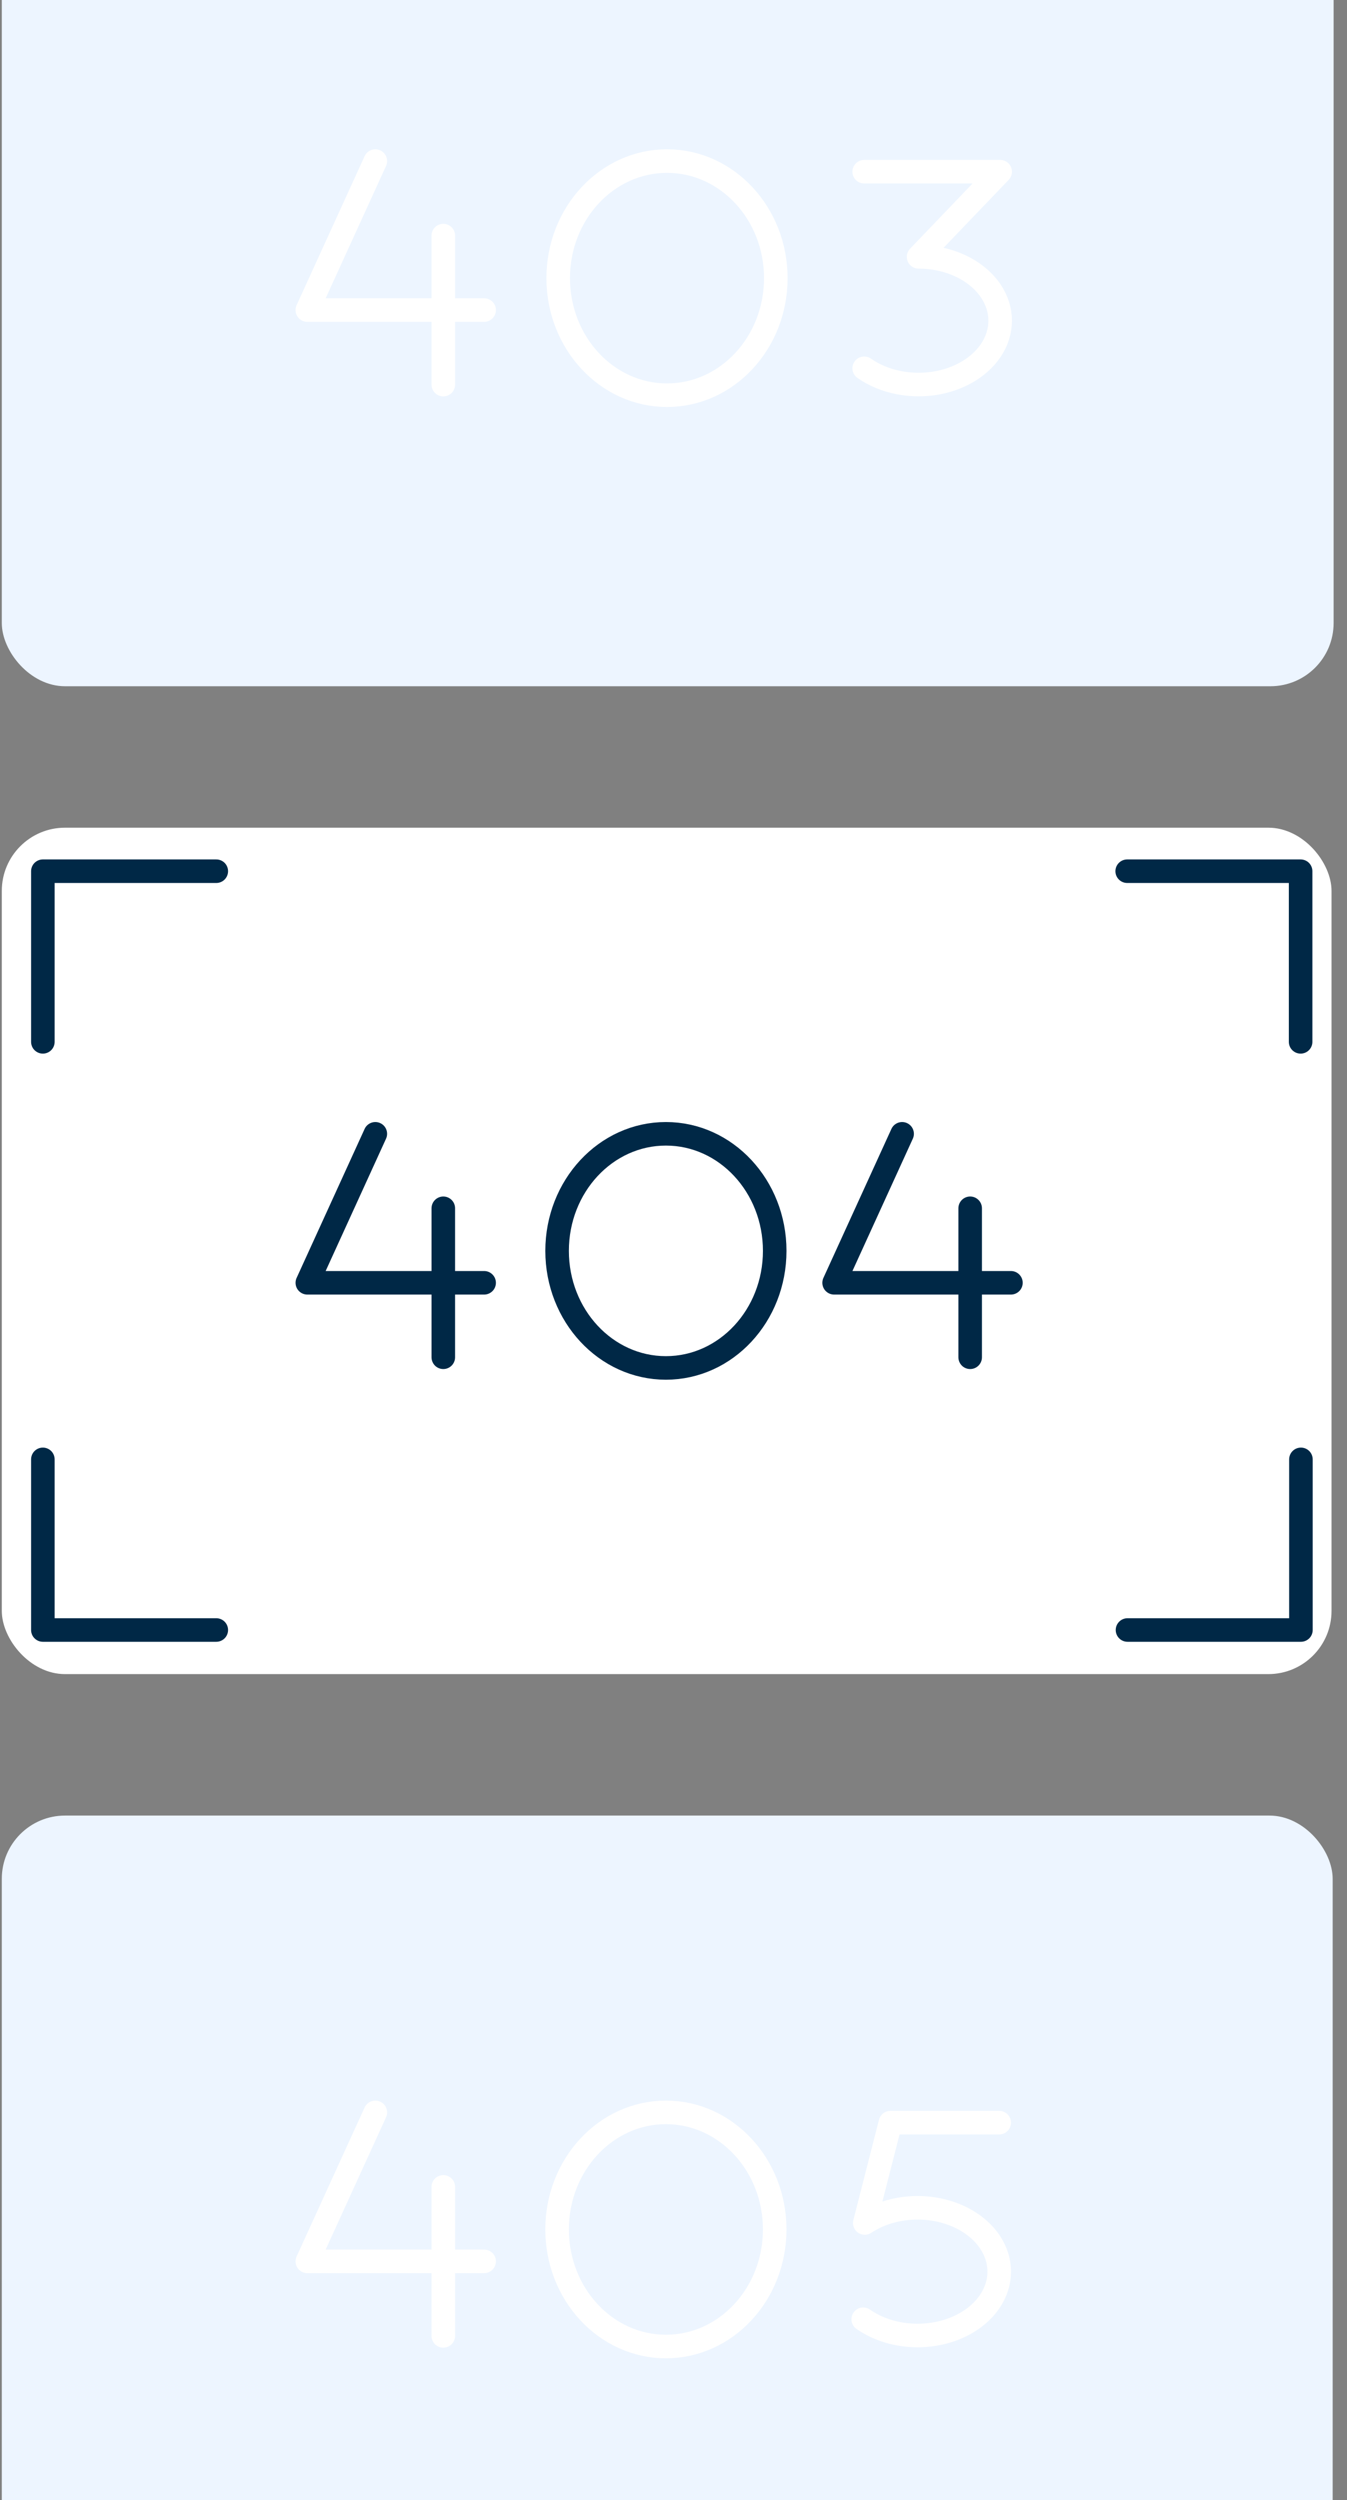 <svg width="381" height="707" viewBox="0 0 381 707" fill="none" xmlns="http://www.w3.org/2000/svg">
    <rect x="0" y="0" width="381" height="707" fill="#808080" stroke="none"/>
    <rect x="0.508" y="-38" width="376.707" height="232.066" rx="17.882" fill="#EDF5FF"/>
    <g clip-path="url(#clip0_26261_19034)">
        <path d="M244.441 48.555H282.9L259.825 72.632C263.565 72.633 267.249 73.344 270.56 74.706C273.871 76.068 276.709 78.04 278.83 80.451C280.951 82.862 282.291 85.64 282.735 88.546C283.179 91.453 282.714 94.4 281.38 97.134C280.045 99.869 277.881 102.308 275.074 104.243C272.267 106.177 268.902 107.549 265.267 108.24C261.632 108.93 257.838 108.919 254.21 108.207C250.582 107.495 247.229 106.103 244.441 104.152" stroke="white" stroke-width="6.661" stroke-linecap="round" stroke-linejoin="round"/>
    </g>
    <g clip-path="url(#clip1_26261_19034)">
        <path d="M125.388 66.629V108.763" stroke="white" stroke-width="6.664" stroke-linecap="round" stroke-linejoin="round"/>
        <path d="M136.937 87.685H86.928L106.162 45.551" stroke="white" stroke-width="6.664" stroke-linecap="round" stroke-linejoin="round"/>
    </g>
    <g clip-path="url(#clip2_26261_19034)">
        <path d="M188.664 111.762C205.661 111.762 219.439 96.94 219.439 78.656C219.439 60.373 205.661 45.551 188.664 45.551C171.667 45.551 157.889 60.373 157.889 78.656C157.889 96.94 171.667 111.762 188.664 111.762Z" stroke="white" stroke-width="6.664" stroke-linecap="round" stroke-linejoin="round"/>
    </g>
    <rect x="0.508" y="234.066" width="376.117" height="239.362" rx="17.882" fill="white"/>
    <g clip-path="url(#clip3_26261_19034)">
        <path d="M125.388 341.695V383.83" stroke="#002846" stroke-width="6.661" stroke-linecap="round" stroke-linejoin="round"/>
        <path d="M136.937 362.767H86.928L106.162 320.633" stroke="#002846" stroke-width="6.661" stroke-linecap="round" stroke-linejoin="round"/>
    </g>
    <g clip-path="url(#clip4_26261_19034)">
        <path d="M274.413 341.695V383.83" stroke="#002846" stroke-width="6.661" stroke-linecap="round" stroke-linejoin="round"/>
        <path d="M285.94 362.767H235.931L255.165 320.633" stroke="#002846" stroke-width="6.661" stroke-linecap="round" stroke-linejoin="round"/>
    </g>
    <g clip-path="url(#clip5_26261_19034)">
        <path d="M188.351 386.844C205.348 386.844 219.127 372.022 219.127 353.738C219.127 335.455 205.348 320.633 188.351 320.633C171.355 320.633 157.576 335.455 157.576 353.738C157.576 372.022 171.355 386.844 188.351 386.844Z" stroke="#002846" stroke-width="6.661" stroke-linecap="round" stroke-linejoin="round"/>
    </g>
    <path d="M318.828 246.371H367.881V294.628" stroke="#002846" stroke-width="6.661" stroke-linecap="round" stroke-linejoin="round"/>
    <path d="M61.178 460.956H12.125V412.699" stroke="#002846" stroke-width="6.661" stroke-linecap="round" stroke-linejoin="round"/>
    <path d="M367.967 412.699V460.956H318.914" stroke="#002846" stroke-width="6.661" stroke-linecap="round" stroke-linejoin="round"/>
    <path d="M12.125 294.628V246.371H61.178" stroke="#002846" stroke-width="6.661" stroke-linecap="round" stroke-linejoin="round"/>
    <rect x="0.508" y="234.066" width="376.117" height="239.362" rx="17.882" stroke="none"/>
    <rect x="0.508" y="513.43" width="376.438" height="232.066" rx="17.882" fill="#EDF5FF"/>
    <g clip-path="url(#clip6_26261_19034)">
        <path d="M244.16 655.867C247.463 658.177 251.546 659.696 255.921 660.24C260.297 660.785 264.781 660.332 268.837 658.937C272.893 657.542 276.35 655.263 278.795 652.373C281.24 649.482 282.571 646.102 282.627 642.636C282.683 639.17 281.463 635.764 279.113 632.826C276.762 629.887 273.38 627.54 269.371 626.065C265.361 624.59 260.894 624.048 256.502 624.506C252.11 624.963 247.979 626.399 244.603 628.644L251.854 600.27H282.63" stroke="white" stroke-width="6.661" stroke-linecap="round" stroke-linejoin="round"/>
    </g>
    <g clip-path="url(#clip7_26261_19034)">
        <path d="M125.388 618.438V660.572" stroke="white" stroke-width="6.664" stroke-linecap="round" stroke-linejoin="round"/>
        <path d="M136.937 639.502H86.928L106.162 597.367" stroke="white" stroke-width="6.664" stroke-linecap="round" stroke-linejoin="round"/>
    </g>
    <g clip-path="url(#clip8_26261_19034)">
        <path d="M188.351 663.578C205.348 663.578 219.127 648.757 219.127 630.473C219.127 612.189 205.348 597.367 188.351 597.367C171.355 597.367 157.576 612.189 157.576 630.473C157.576 648.757 171.355 663.578 188.351 663.578Z" stroke="white" stroke-width="6.664" stroke-linecap="round" stroke-linejoin="round"/>
    </g>
    <defs>
        <clipPath id="clip0_26261_19034">
            <rect width="123.068" height="96.311" fill="white" transform="translate(202.147 30.496)"/>
        </clipPath>
        <clipPath id="clip1_26261_19034">
            <rect width="123.101" height="96.307" fill="white" transform="translate(52.508 30.496)"/>
        </clipPath>
        <clipPath id="clip2_26261_19034">
            <rect width="123.101" height="96.307" fill="white" transform="translate(127.328 30.496)"/>
        </clipPath>
        <clipPath id="clip3_26261_19034">
            <rect width="123.101" height="96.307" fill="white" transform="translate(52.508 305.594)"/>
        </clipPath>
        <clipPath id="clip4_26261_19034">
            <rect width="123.101" height="96.307" fill="white" transform="translate(201.524 305.594)"/>
        </clipPath>
        <clipPath id="clip5_26261_19034">
            <rect width="123.101" height="96.307" fill="white" transform="translate(127.023 305.594)"/>
        </clipPath>
        <clipPath id="clip6_26261_19034">
            <rect width="123.103" height="96.311" fill="white" transform="translate(201.844 582.211)"/>
        </clipPath>
        <clipPath id="clip7_26261_19034">
            <rect width="123.101" height="96.307" fill="white" transform="translate(52.508 582.32)"/>
        </clipPath>
        <clipPath id="clip8_26261_19034">
            <rect width="123.101" height="96.307" fill="white" transform="translate(127.023 582.32)"/>
        </clipPath>
    </defs>
</svg>